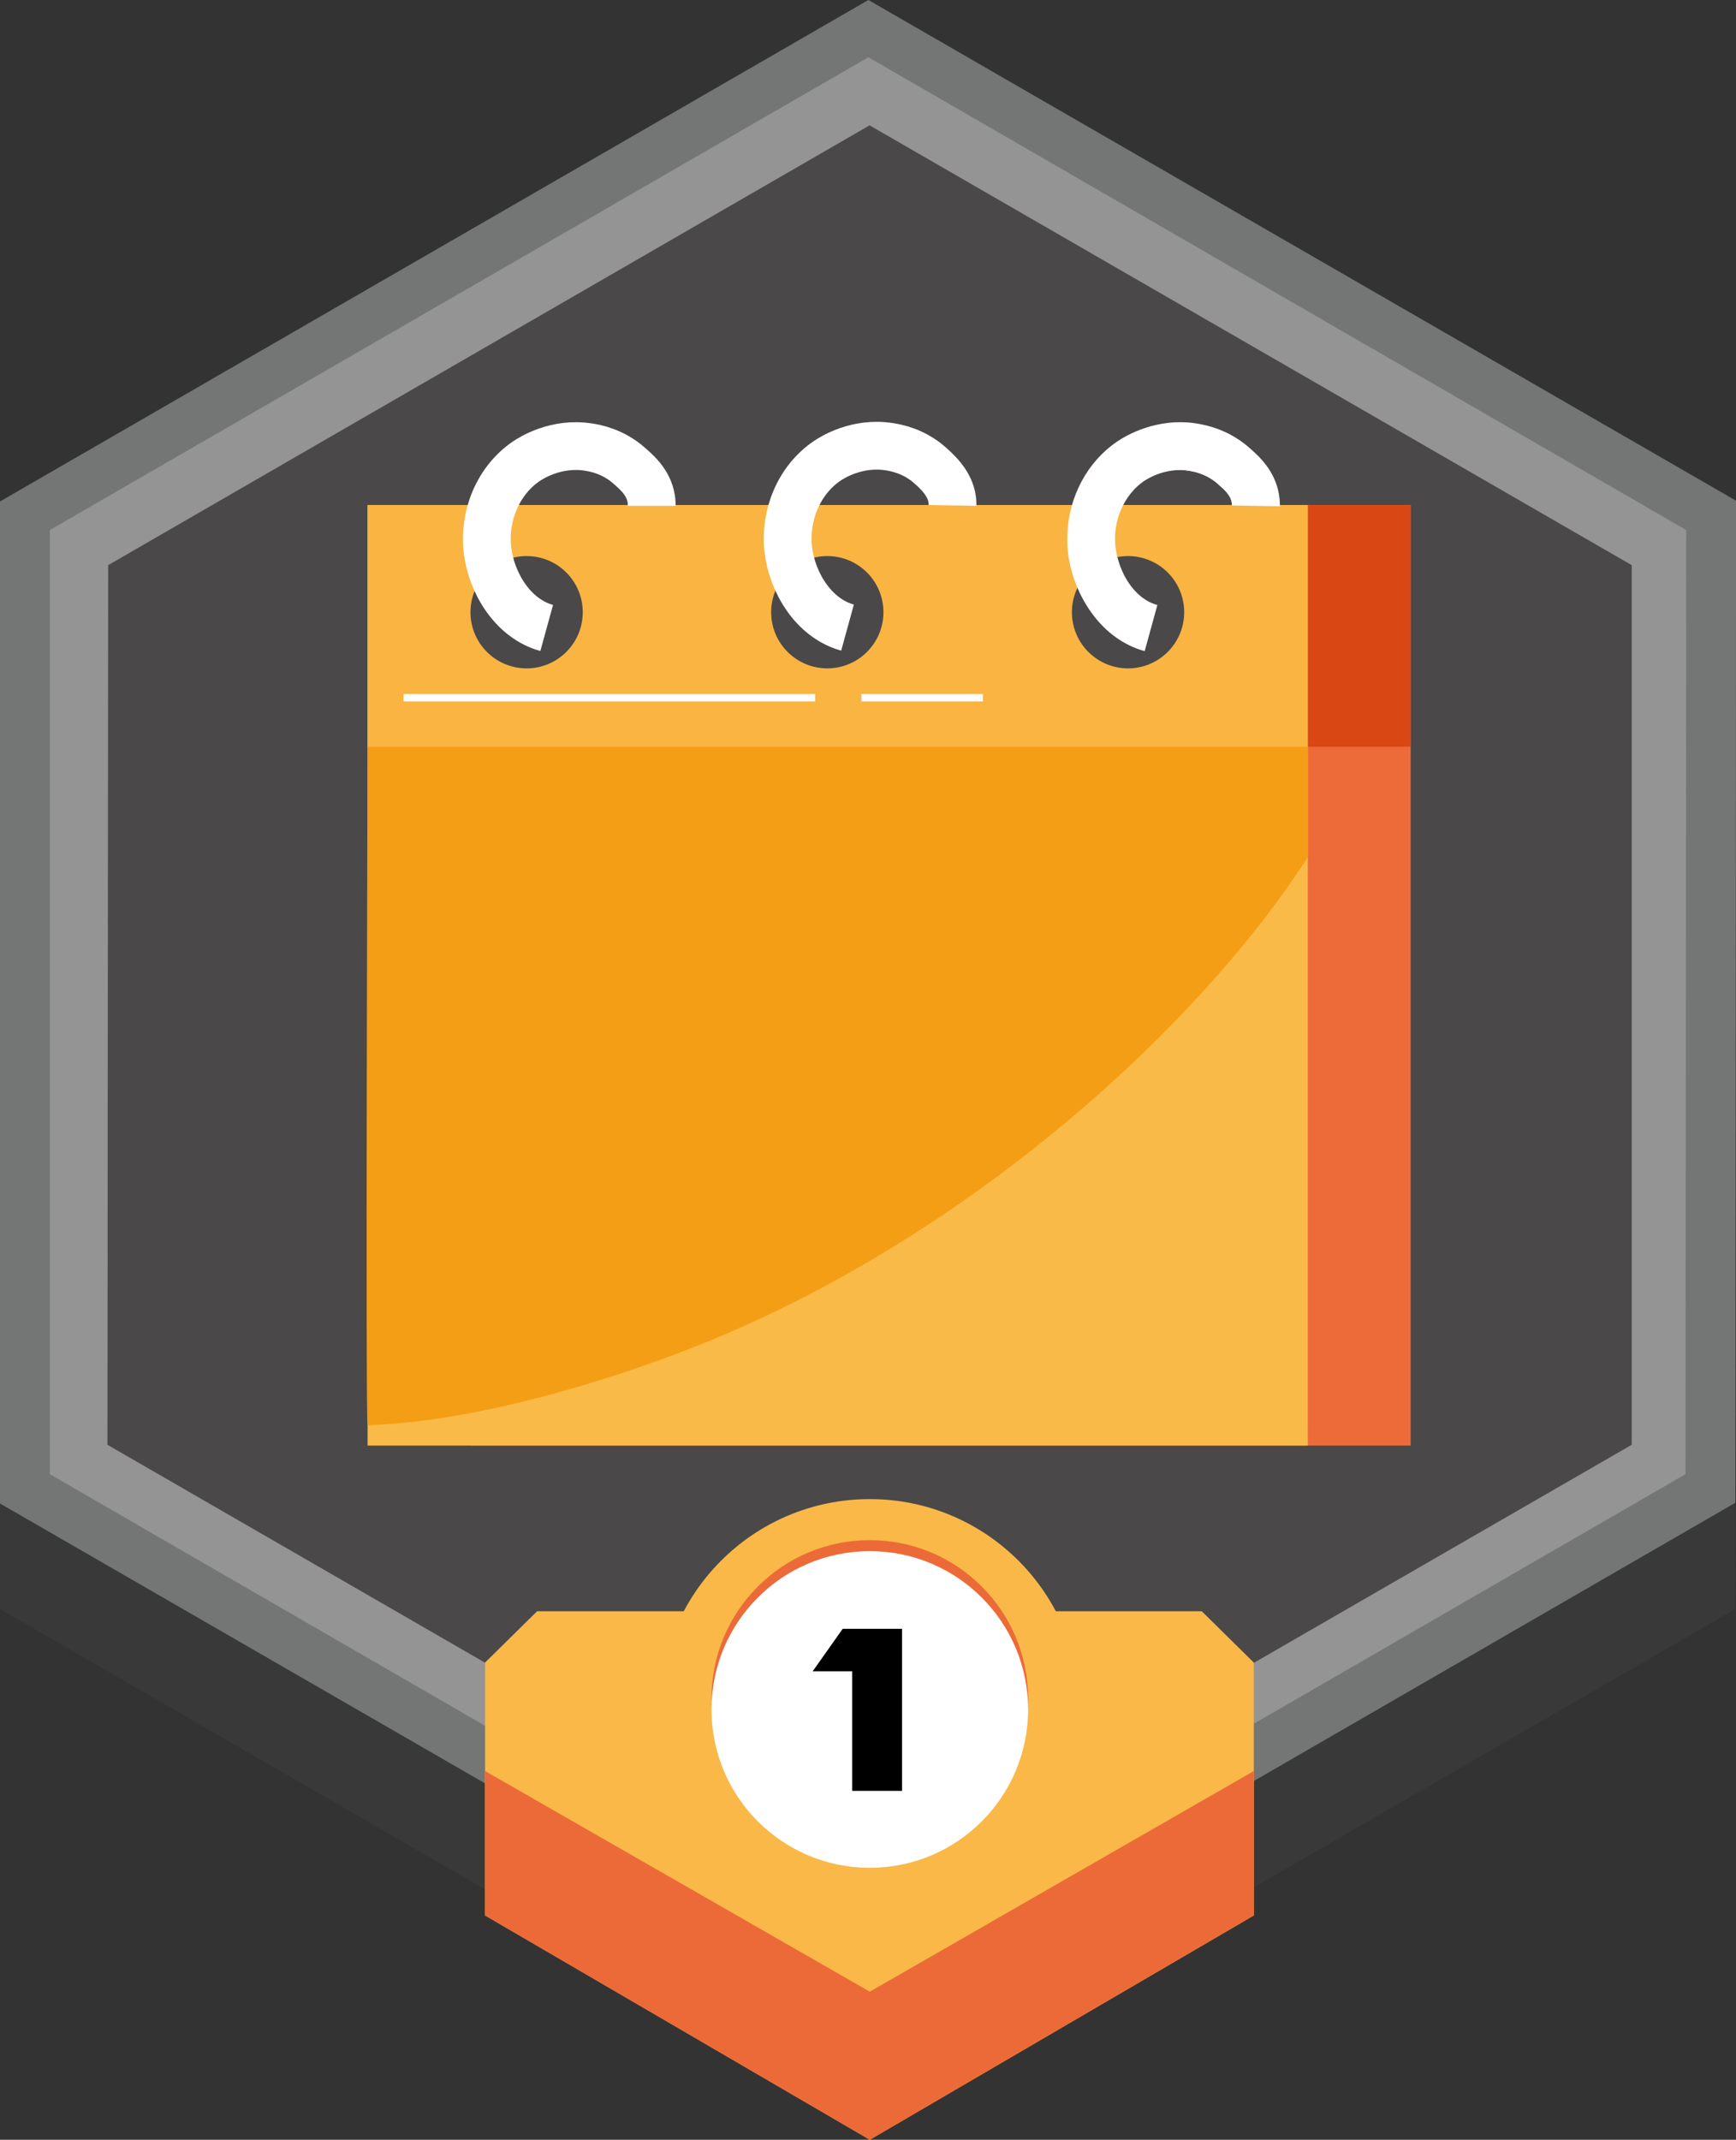 <?xml version="1.0" encoding="UTF-8"?><svg xmlns="http://www.w3.org/2000/svg" viewBox="0 0 236.89 291.91"><rect x="0" y="0" width="236.89" height="291.91" fill="#333333" stroke="none"/><defs><style>.c{fill:#747575;}.d{fill:#fff;}.e{fill:#f9b442;mix-blend-mode:screen;}.f{fill:#ec6a38;}.g,.h{fill:none;stroke:#fff;stroke-miterlimit:10;}.i{fill:#d94714;}.h{stroke-width:6.52px;}.j{isolation:isolate;}.k{fill:#d0d0d2;}.l{fill:#f9b848;}.m{fill:#393939;}.n{fill:#ec6b38;}.o{fill:#4a4848;}.p{fill:#faba48;}.q{fill:#959495;}.r{fill:#f49e16;}</style></defs><g class="j"><g id="a"/><g id="b"><polygon class="m" points="118.4 287.91 0 219.51 0 82.81 118.5 14.41 236.9 82.81 236.8 219.51 118.4 287.91"/><polygon class="c" points="118.4 273.41 0 205.11 0 68.41 118.5 0 236.9 68.31 236.8 205.01 118.4 273.41"/><polygon class="q" points="230.1 72.31 230.03 161.67 230 201.11 229.9 201.17 118.4 265.61 6.8 201.11 6.8 72.31 118.5 7.81 230.1 72.31"/><polygon class="o" points="118.66 257.1 14.66 197.1 14.76 77.1 118.66 17.1 222.66 77.1 222.66 197.1 118.66 257.1"/><circle class="d" cx="118.79" cy="233.21" r="21.6"/><g><polygon class="l" points="163.99 219.81 118.69 219.81 73.29 219.81 66.19 226.81 66.19 261.31 118.69 291.91 171.09 261.31 171.09 226.81 163.99 219.81"/><polygon class="f" points="118.69 271.71 66.19 241.61 66.19 261.31 118.69 291.91 171.09 261.31 171.09 241.61 118.69 271.71"/><circle class="l" cx="118.69" cy="233.21" r="28.7"/><circle class="f" cx="118.69" cy="231.71" r="21.6"/><circle class="d" cx="118.69" cy="233.21" r="21.6"/></g><path d="M114.99,222.21h8.1v22.1h-6.8v-16.3h-5.4l4.1-5.8Z"/><g><rect class="n" x="64.2" y="68.91" width="128.3" height="128.3"/><rect class="p" x="50.16" y="68.91" width="128.3" height="128.3"/><rect class="i" x="178.46" y="68.91" width="14.04" height="32.96" transform="translate(370.96 170.78) rotate(180)"/><path class="k" d="M173.18,69.03l-5.07-.08c0-.14-.01-.28-.03-.41-.16-1-1.05-1.78-1.77-2.41l-.15-.14c-1.58-1.39-3.32-1.67-3.88-1.77-.23-.03-.47-.07-.68-.08,.82-1,1.85-1.71,2.99-1.95,3.11-.62,5.88,2.52,6.38,3.09,.91,1.03,1.69,2.35,2.22,3.75Z"/><path class="r" d="M178.46,116.93c-14.67,22.83-45.9,51.64-82.79,66.46-4.13,1.66-26.39,10.39-45.51,11.05-.3-.91,0-92.57,0-92.57H178.46v15.06Z"/><rect class="e" x="50.16" y="68.91" width="128.3" height="32.96"/><circle class="o" cx="71.86" cy="83.52" r="7.66"/><circle class="o" cx="112.89" cy="83.52" r="7.66"/><circle class="o" cx="153.93" cy="83.52" r="7.66"/><path class="h" d="M88.93,69.01c0-.24,0-.58-.07-.99-.37-2.27-2.08-3.67-2.98-4.47-2.24-1.99-4.66-2.41-5.53-2.55-4.49-.73-7.94,1.53-8.51,1.91-3.92,2.65-5.86,7.53-5.32,12.12,.52,4.44,3.43,9.36,8.08,10.64"/><path class="h" d="M129.98,68.95c.04-2.33-1.41-4-3.05-5.45-2.24-1.99-4.66-2.41-5.53-2.55-4.49-.73-7.94,1.53-8.51,1.91-3.92,2.65-5.86,7.53-5.32,12.12,.52,4.44,3.43,9.36,8.08,10.64"/><path class="d" d="M174.64,69.06l-1.46-.02-5.07-.08c0-.14-.01-.28-.03-.41-.16-1-1.05-1.78-1.77-2.41l-.15-.14c-1.58-1.39-3.32-1.67-3.88-1.77-.23-.03-.47-.07-.68-.08-2.84-.21-5.03,1.17-5.48,1.47-2.75,1.87-4.33,5.5-3.9,9.05,.08,.65,.23,1.34,.45,2,.14,.47,.32,.92,.52,1.37,.97,2.1,2.6,3.92,4.74,4.5l-1.73,6.29c-5.88-1.61-9.36-7.32-10.3-12.34-.07-.36-.12-.72-.16-1.07-.11-.88-.13-1.75-.09-2.61,.21-5.07,2.72-9.83,6.82-12.59,1.16-.79,5.41-3.32,10.85-2.44,2.78,.45,5.2,1.57,7.18,3.33l.14,.12c1.09,.97,3.36,2.96,3.89,6.27,.09,.51,.12,1.03,.12,1.55Z"/><line class="g" x1="55.07" y1="95.18" x2="111.24" y2="95.18"/><line class="g" x1="117.54" y1="95.18" x2="134.12" y2="95.18"/></g></g></g></svg>